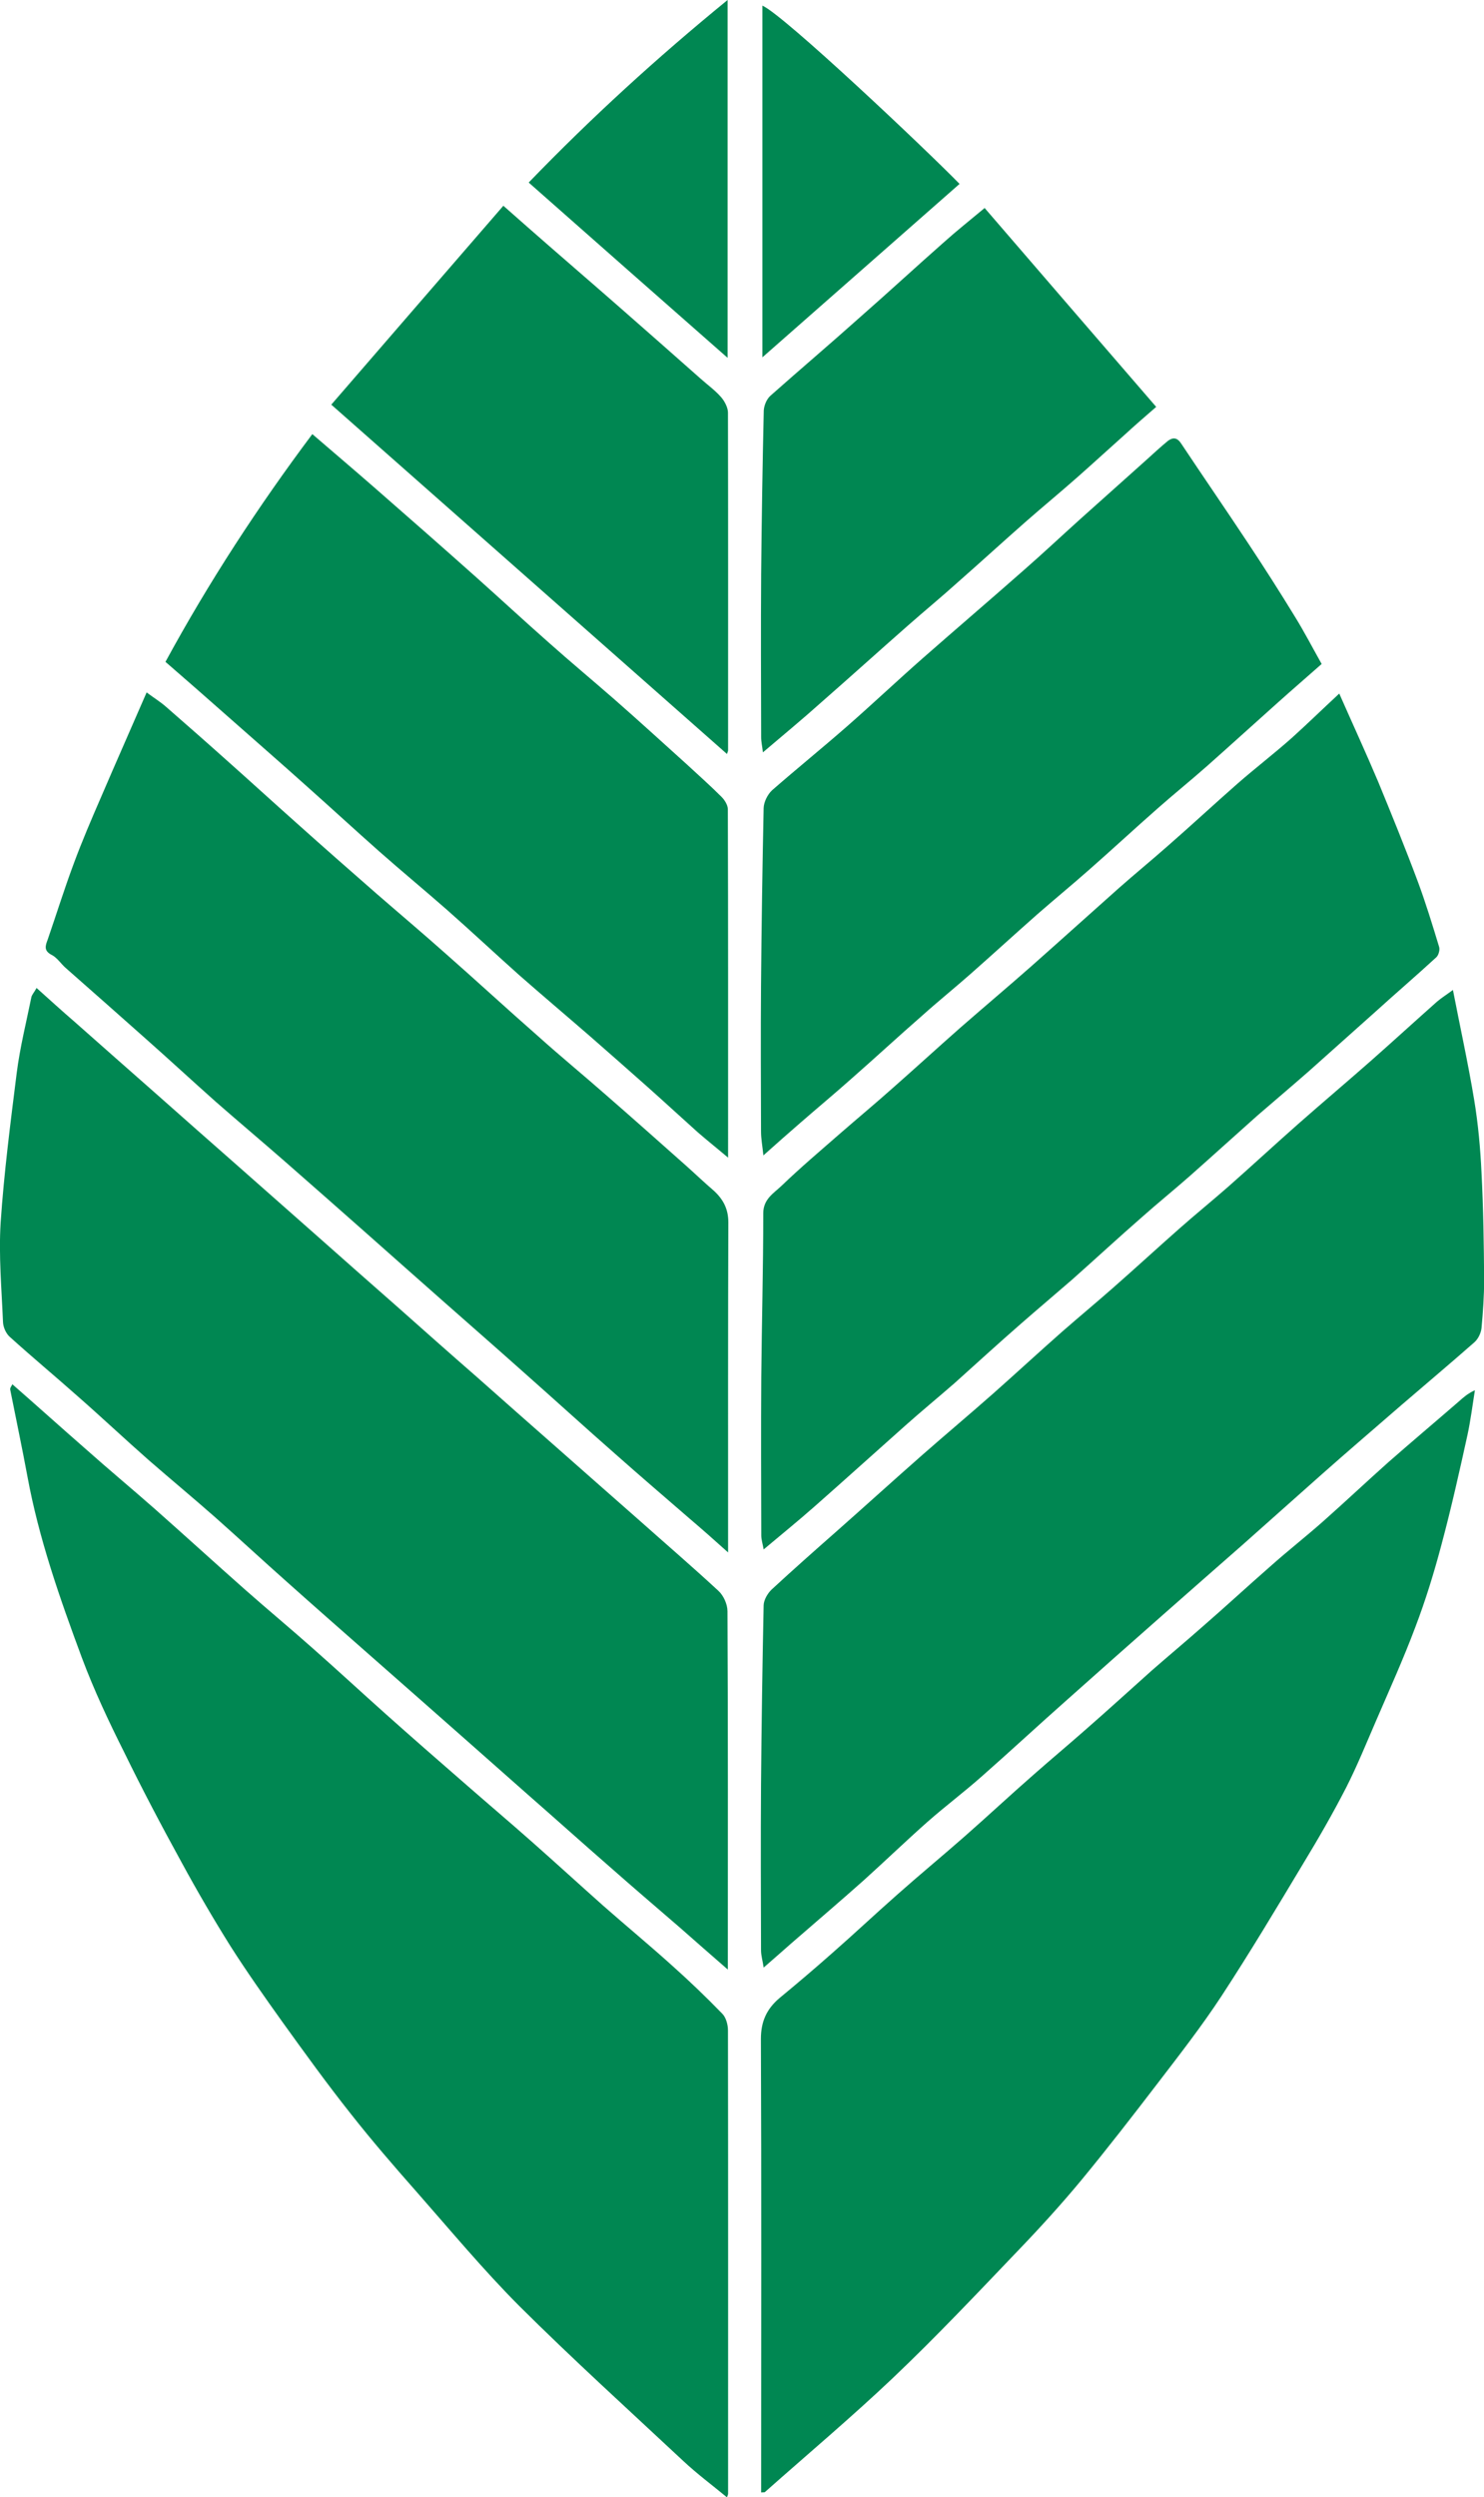 <?xml version="1.0" encoding="utf-8"?>
<!-- Generator: Adobe Illustrator 15.1.0, SVG Export Plug-In . SVG Version: 6.00 Build 0)  -->
<!DOCTYPE svg PUBLIC "-//W3C//DTD SVG 1.1//EN" "http://www.w3.org/Graphics/SVG/1.1/DTD/svg11.dtd">
<svg version="1.1" id="Layer_1" xmlns="http://www.w3.org/2000/svg" xmlns:xlink="http://www.w3.org/1999/xlink" x="0px" y="0px"
	 width="11.893px" height="20px" viewBox="6.553 2.5 11.893 20" enable-background="new 6.553 2.5 11.893 20" xml:space="preserve">
<g>
	<path fill="#008752" d="M6.652,13.587c0.198,0.173,0.39,0.346,0.586,0.517c0.183,0.163,0.371,0.319,0.555,0.481
		c0.242,0.214,0.481,0.432,0.723,0.646c0.181,0.16,0.367,0.314,0.548,0.475c0.195,0.172,0.384,0.347,0.579,0.521
		c0.207,0.185,0.417,0.368,0.625,0.549c0.185,0.162,0.372,0.32,0.555,0.482c0.19,0.168,0.377,0.339,0.566,0.507
		c0.181,0.159,0.367,0.313,0.547,0.475c0.139,0.124,0.274,0.253,0.404,0.387c0.031,0.03,0.047,0.089,0.047,0.135
		c0.002,1.236,0.001,2.474,0.001,3.711c0,0.006-0.003,0.012-0.009,0.029c-0.12-0.099-0.24-0.188-0.35-0.291
		c-0.441-0.412-0.887-0.816-1.314-1.241c-0.288-0.289-0.551-0.605-0.821-0.912c-0.181-0.205-0.361-0.413-0.53-0.628
		c-0.189-0.238-0.368-0.486-0.546-0.733c-0.143-0.2-0.285-0.401-0.417-0.608c-0.138-0.22-0.269-0.445-0.393-0.673
		c-0.16-0.291-0.315-0.585-0.46-0.882c-0.124-0.247-0.242-0.498-0.339-0.757c-0.176-0.474-0.344-0.951-0.436-1.451
		c-0.043-0.232-0.092-0.463-0.138-0.695C6.632,13.615,6.646,13.602,6.652,13.587"/>
	<path fill="#008752" d="M12.653,22.463v-0.119c0-1.17,0.003-2.341-0.002-3.513c0-0.14,0.046-0.24,0.148-0.327
		c0.142-0.117,0.281-0.235,0.419-0.357c0.176-0.154,0.346-0.314,0.523-0.47c0.178-0.158,0.361-0.309,0.541-0.467
		c0.188-0.165,0.37-0.335,0.559-0.5c0.135-0.119,0.274-0.235,0.409-0.354c0.18-0.157,0.355-0.317,0.532-0.475
		c0.136-0.119,0.274-0.234,0.411-0.355c0.181-0.157,0.358-0.321,0.539-0.479c0.14-0.125,0.286-0.239,0.426-0.363
		c0.176-0.156,0.347-0.317,0.522-0.473c0.186-0.163,0.376-0.323,0.563-0.485c0.037-0.033,0.074-0.066,0.13-0.091
		c-0.019,0.119-0.034,0.239-0.059,0.356c-0.064,0.291-0.129,0.582-0.206,0.87c-0.06,0.228-0.129,0.453-0.213,0.673
		c-0.095,0.253-0.206,0.498-0.313,0.746c-0.078,0.18-0.152,0.363-0.241,0.538c-0.107,0.208-0.224,0.411-0.345,0.61
		c-0.213,0.355-0.426,0.711-0.653,1.058c-0.16,0.244-0.341,0.476-0.518,0.707c-0.197,0.257-0.396,0.514-0.603,0.765
		c-0.163,0.197-0.338,0.389-0.517,0.575c-0.327,0.342-0.651,0.685-0.994,1.011c-0.332,0.315-0.684,0.611-1.028,0.916
		C12.681,22.463,12.673,22.461,12.653,22.463"/>
	<path fill="#008752" d="M6.846,10.413c0.107,0.096,0.206,0.186,0.307,0.273c0.215,0.19,0.431,0.381,0.646,0.57
		c0.214,0.19,0.43,0.38,0.646,0.57c0.213,0.188,0.426,0.376,0.639,0.564c0.215,0.19,0.43,0.381,0.646,0.57
		c0.215,0.191,0.429,0.381,0.646,0.57c0.212,0.188,0.426,0.377,0.639,0.564c0.215,0.189,0.43,0.38,0.646,0.569
		c0.217,0.193,0.438,0.383,0.65,0.579c0.041,0.038,0.072,0.107,0.072,0.163c0.005,0.95,0.003,1.899,0.003,2.87
		c-0.136-0.118-0.261-0.228-0.385-0.337c-0.19-0.164-0.381-0.327-0.568-0.492c-0.217-0.189-0.431-0.381-0.647-0.57
		c-0.16-0.142-0.32-0.283-0.481-0.425c-0.266-0.235-0.531-0.468-0.797-0.702c-0.218-0.192-0.436-0.383-0.652-0.576
		c-0.194-0.172-0.384-0.348-0.579-0.521c-0.175-0.154-0.357-0.305-0.534-0.459c-0.192-0.169-0.38-0.346-0.572-0.514
		c-0.178-0.158-0.361-0.31-0.539-0.471c-0.03-0.026-0.054-0.078-0.055-0.121c-0.011-0.264-0.035-0.529-0.019-0.792
		c0.027-0.402,0.079-0.802,0.129-1.202c0.026-0.204,0.077-0.407,0.118-0.609C6.81,10.466,6.827,10.448,6.846,10.413"/>
	<path fill="#008752" d="M18.197,10.429c0.059,0.304,0.122,0.589,0.17,0.879c0.032,0.193,0.05,0.39,0.059,0.585
		c0.015,0.286,0.019,0.573,0.021,0.859c0,0.127-0.009,0.257-0.021,0.385c-0.004,0.039-0.026,0.085-0.055,0.112
		c-0.193,0.17-0.391,0.336-0.585,0.503c-0.215,0.187-0.43,0.37-0.643,0.559c-0.211,0.187-0.42,0.374-0.632,0.562
		c-0.208,0.183-0.417,0.365-0.626,0.55c-0.263,0.231-0.526,0.465-0.789,0.699c-0.226,0.2-0.447,0.405-0.673,0.604
		c-0.142,0.126-0.294,0.24-0.436,0.365c-0.174,0.154-0.341,0.315-0.513,0.47c-0.193,0.172-0.389,0.338-0.583,0.507
		c-0.07,0.062-0.14,0.123-0.218,0.191c-0.007-0.052-0.021-0.095-0.021-0.139c-0.001-0.443-0.003-0.885,0-1.327
		c0.004-0.478,0.011-0.956,0.021-1.436c0.001-0.042,0.031-0.094,0.063-0.125c0.17-0.157,0.345-0.312,0.52-0.466
		c0.23-0.203,0.459-0.411,0.69-0.614c0.188-0.165,0.38-0.326,0.568-0.492c0.184-0.163,0.366-0.331,0.551-0.494
		c0.136-0.119,0.275-0.234,0.41-0.353c0.18-0.158,0.354-0.318,0.532-0.475c0.128-0.113,0.261-0.221,0.39-0.334
		c0.187-0.165,0.371-0.335,0.559-0.501c0.193-0.17,0.391-0.337,0.583-0.506c0.178-0.157,0.354-0.318,0.531-0.475
		C18.108,10.49,18.147,10.466,18.197,10.429"/>
	<path fill="#008752" d="M7.728,8.046C7.786,8.089,7.836,8.12,7.879,8.157C8.043,8.3,8.206,8.443,8.368,8.588
		c0.188,0.167,0.376,0.339,0.565,0.507c0.211,0.189,0.425,0.377,0.639,0.564c0.183,0.159,0.367,0.314,0.548,0.475
		c0.249,0.219,0.494,0.445,0.745,0.665c0.177,0.159,0.361,0.31,0.541,0.468c0.216,0.188,0.431,0.379,0.646,0.57
		c0.074,0.066,0.146,0.135,0.222,0.2c0.075,0.069,0.116,0.146,0.116,0.254c-0.003,0.844-0.002,1.686-0.002,2.528v0.115
		c-0.112-0.101-0.211-0.188-0.312-0.274c-0.196-0.17-0.394-0.339-0.589-0.512c-0.243-0.213-0.482-0.431-0.725-0.646
		c-0.212-0.189-0.426-0.376-0.639-0.564c-0.217-0.192-0.434-0.383-0.651-0.576c-0.211-0.186-0.421-0.372-0.633-0.557
		c-0.184-0.161-0.372-0.319-0.556-0.48c-0.189-0.168-0.375-0.34-0.565-0.508c-0.212-0.189-0.425-0.376-0.638-0.564
		c-0.039-0.034-0.069-0.083-0.113-0.105c-0.064-0.033-0.051-0.072-0.032-0.122c0.069-0.2,0.132-0.402,0.206-0.601
		C7.209,9.24,7.287,9.059,7.366,8.877C7.484,8.602,7.605,8.33,7.728,8.046"/>
	<path fill="#008752" d="M17.286,8.055c0.109,0.247,0.215,0.477,0.313,0.709c0.109,0.265,0.217,0.53,0.317,0.798
		c0.063,0.17,0.117,0.346,0.17,0.521c0.008,0.022-0.003,0.065-0.021,0.083c-0.162,0.149-0.329,0.292-0.491,0.439
		c-0.178,0.158-0.355,0.318-0.532,0.475c-0.136,0.119-0.274,0.236-0.411,0.354c-0.179,0.159-0.356,0.32-0.537,0.48
		c-0.129,0.114-0.263,0.222-0.39,0.335c-0.188,0.164-0.372,0.334-0.559,0.5c-0.137,0.119-0.275,0.235-0.411,0.354
		c-0.179,0.156-0.354,0.316-0.531,0.475c-0.132,0.115-0.267,0.226-0.396,0.341c-0.242,0.215-0.482,0.432-0.725,0.646
		c-0.129,0.114-0.265,0.224-0.409,0.345c-0.007-0.043-0.019-0.077-0.019-0.112c-0.001-0.422-0.003-0.845,0-1.268
		c0.004-0.438,0.016-0.876,0.016-1.313c0-0.115,0.086-0.161,0.149-0.222c0.152-0.146,0.313-0.282,0.471-0.42
		c0.139-0.121,0.28-0.238,0.418-0.361c0.184-0.162,0.362-0.325,0.546-0.487c0.188-0.164,0.377-0.323,0.563-0.487
		c0.235-0.208,0.468-0.418,0.704-0.628c0.128-0.113,0.261-0.222,0.389-0.335c0.188-0.164,0.372-0.335,0.56-0.5
		c0.143-0.125,0.293-0.24,0.435-0.366C17.027,8.301,17.146,8.185,17.286,8.055"/>
	<path fill="#008752" d="M12.388,11.772c-0.091-0.077-0.168-0.138-0.244-0.204c-0.134-0.12-0.266-0.242-0.401-0.362
		c-0.153-0.136-0.307-0.271-0.46-0.405c-0.189-0.164-0.381-0.326-0.569-0.491c-0.194-0.173-0.383-0.35-0.578-0.522
		c-0.18-0.158-0.364-0.31-0.543-0.468C9.401,9.15,9.212,8.976,9.021,8.806C8.805,8.612,8.586,8.422,8.369,8.23
		c-0.163-0.144-0.326-0.287-0.49-0.429c0.349-0.642,0.746-1.249,1.177-1.824c0.172,0.148,0.343,0.293,0.51,0.439
		c0.269,0.235,0.537,0.47,0.804,0.708c0.194,0.173,0.384,0.349,0.579,0.521c0.175,0.156,0.357,0.307,0.533,0.461
		c0.193,0.169,0.382,0.342,0.573,0.514c0.094,0.087,0.19,0.172,0.281,0.263c0.024,0.024,0.05,0.065,0.05,0.099
		C12.389,9.903,12.388,10.825,12.388,11.772"/>
	<path fill="#008752" d="M17.145,7.818c-0.121,0.107-0.242,0.211-0.36,0.317c-0.187,0.167-0.373,0.336-0.559,0.501
		c-0.129,0.114-0.263,0.222-0.391,0.335c-0.188,0.165-0.371,0.335-0.559,0.5c-0.135,0.119-0.275,0.234-0.411,0.353
		c-0.179,0.158-0.354,0.318-0.532,0.475c-0.128,0.113-0.262,0.221-0.389,0.335c-0.188,0.164-0.372,0.334-0.56,0.499
		c-0.138,0.123-0.279,0.24-0.418,0.361c-0.094,0.081-0.187,0.164-0.295,0.26c-0.008-0.077-0.019-0.134-0.019-0.19
		c-0.001-0.391-0.003-0.782,0-1.174c0.004-0.472,0.011-0.945,0.021-1.417c0.001-0.049,0.031-0.109,0.067-0.143
		c0.196-0.171,0.398-0.335,0.594-0.506c0.207-0.181,0.407-0.37,0.614-0.552c0.27-0.237,0.544-0.471,0.814-0.709
		c0.152-0.133,0.299-0.271,0.449-0.406c0.178-0.159,0.354-0.316,0.53-0.474c0.057-0.052,0.114-0.104,0.172-0.152
		c0.038-0.028,0.072-0.028,0.103,0.017c0.179,0.269,0.363,0.536,0.541,0.805c0.128,0.193,0.252,0.387,0.373,0.585
		C17.005,7.559,17.069,7.683,17.145,7.818"/>
	<path fill="#008752" d="M9.208,5.741c0.46-0.531,0.916-1.059,1.379-1.593c0.137,0.121,0.253,0.223,0.369,0.324
		c0.189,0.165,0.38,0.329,0.568,0.494c0.215,0.188,0.43,0.378,0.645,0.568c0.055,0.049,0.115,0.092,0.163,0.147
		c0.028,0.032,0.054,0.082,0.055,0.122c0.002,0.902,0.001,1.804,0.001,2.707c0,0.005-0.003,0.011-0.009,0.029
		C11.327,7.61,10.279,6.687,9.208,5.741"/>
	<path fill="#008752" d="M12.667,8.526c-0.005-0.048-0.014-0.084-0.014-0.121c-0.001-0.435-0.003-0.87,0-1.305
		c0.004-0.438,0.011-0.875,0.021-1.312c0.002-0.04,0.023-0.092,0.054-0.119c0.238-0.211,0.481-0.417,0.717-0.628
		c0.227-0.199,0.448-0.403,0.674-0.602c0.099-0.089,0.204-0.172,0.325-0.273c0.454,0.526,0.911,1.057,1.375,1.593
		c-0.096,0.083-0.173,0.15-0.247,0.218c-0.128,0.114-0.253,0.229-0.381,0.342c-0.138,0.122-0.279,0.238-0.418,0.36
		C14.592,6.838,14.415,7,14.234,7.159C14.1,7.28,13.961,7.394,13.825,7.514c-0.231,0.203-0.459,0.409-0.691,0.612
		C12.988,8.257,12.834,8.384,12.667,8.526"/>
	<path fill="#008752" d="M12.384,5.366c-0.537-0.472-1.063-0.935-1.594-1.404c0.501-0.519,1.028-1,1.594-1.462V5.366z"/>
	<path fill="#008752" d="M12.663,2.545c0.172,0.075,1.318,1.159,1.58,1.428c-0.526,0.463-1.053,0.926-1.58,1.389V2.545z"/>
</g>
</svg>
